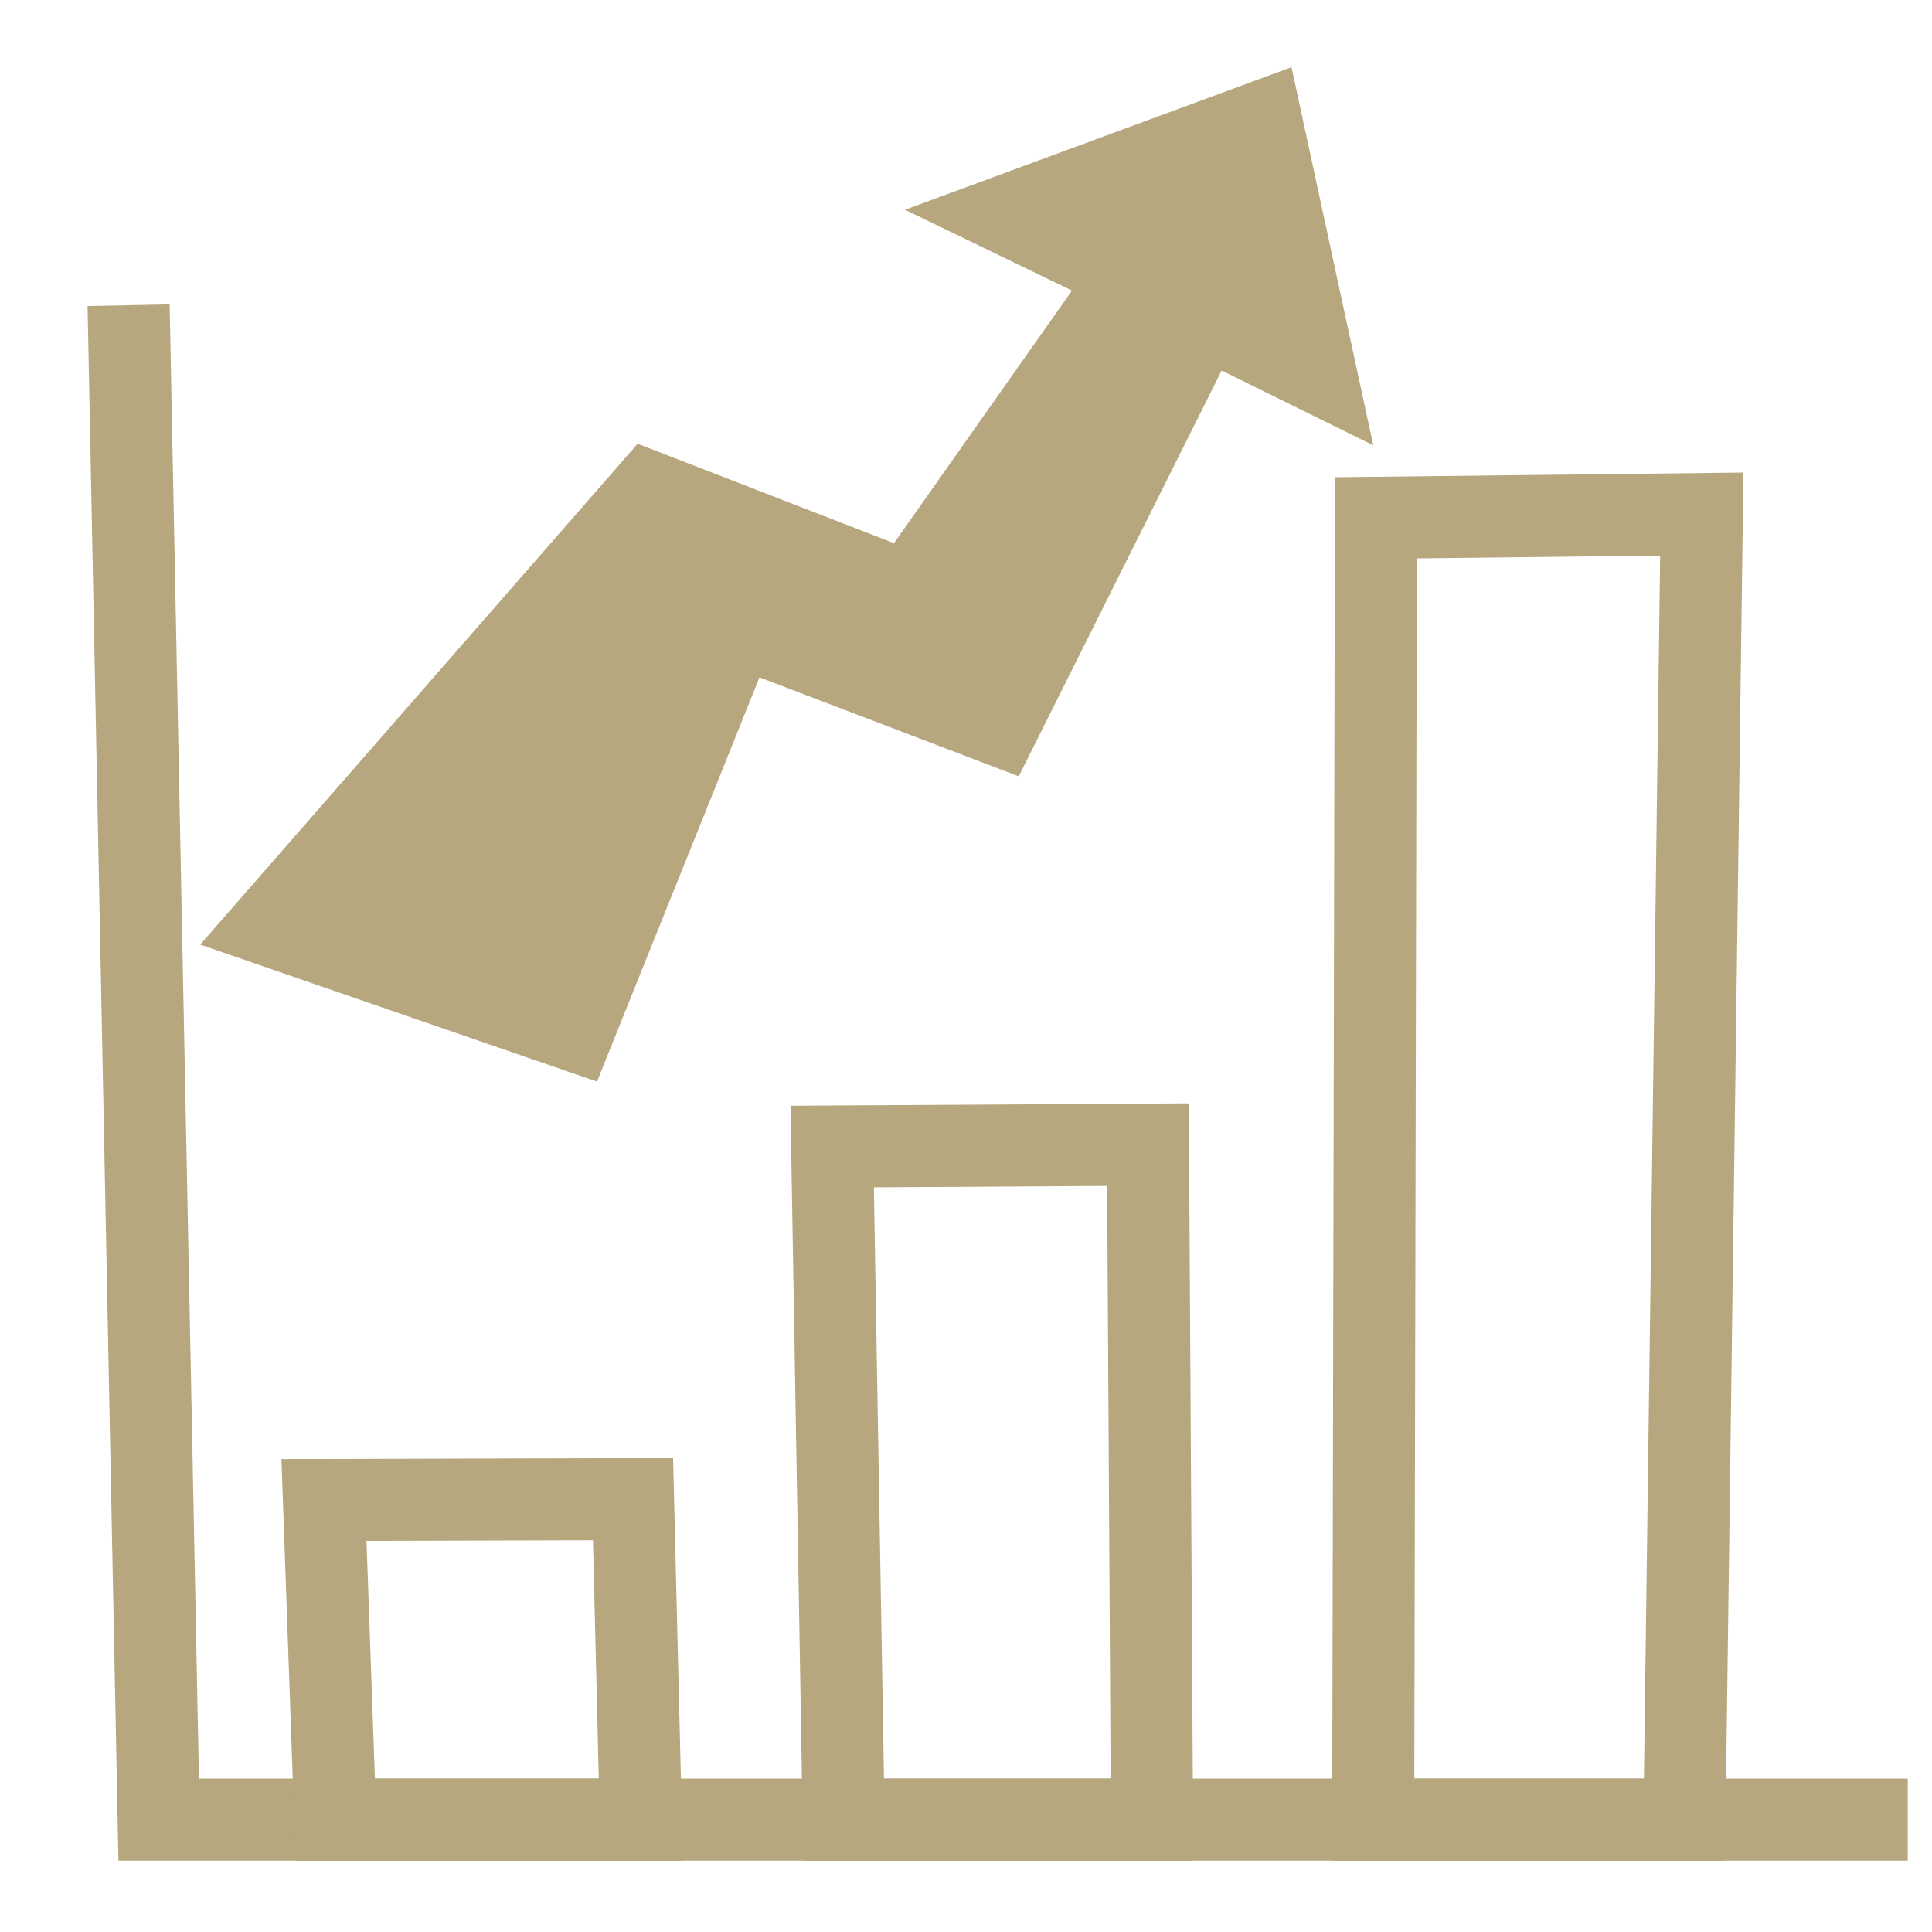<?xml version="1.0" encoding="UTF-8"?> <svg xmlns="http://www.w3.org/2000/svg" id="_レイヤー_1" data-name="レイヤー_1" version="1.1" viewBox="0 0 400 400"><defs><style> .st0 { fill: #b6a77e; } </style></defs><polygon class="st0" points="394.98 385.24 24.52 385.24 18.13 63.36 35.12 63.02 41.19 368.24 394.98 368.24 394.98 385.24"></polygon><path class="st0" d="M357.14,385.24h-81.34l.59-286.43,84.57-.97-3.82,287.4ZM292.83,368.24h47.53l3.36-253.21-50.38.58-.52,252.63Z"></path><path class="st0" d="M247.06,385.24h-80.74l-2.67-156.31,82.48-.49.93,156.8ZM183.02,368.24h46.93l-.73-122.7-48.29.29,2.09,122.41Z"></path><path class="st0" d="M141.39,385.24H61.21l-2.94-83.14,81.09-.23,2.03,83.37ZM77.62,368.24h46.35l-1.2-49.33-46.89.13,1.74,49.19Z"></path><polygon class="st0" points="41.45 195.57 123.6 223.93 157.24 140.24 210.92 160.73 252.93 76.72 284.32 92.19 267.39 13.91 187.37 43.43 221.94 60.16 185.09 112.46 132.02 91.87 41.45 195.57"></polygon></svg> 